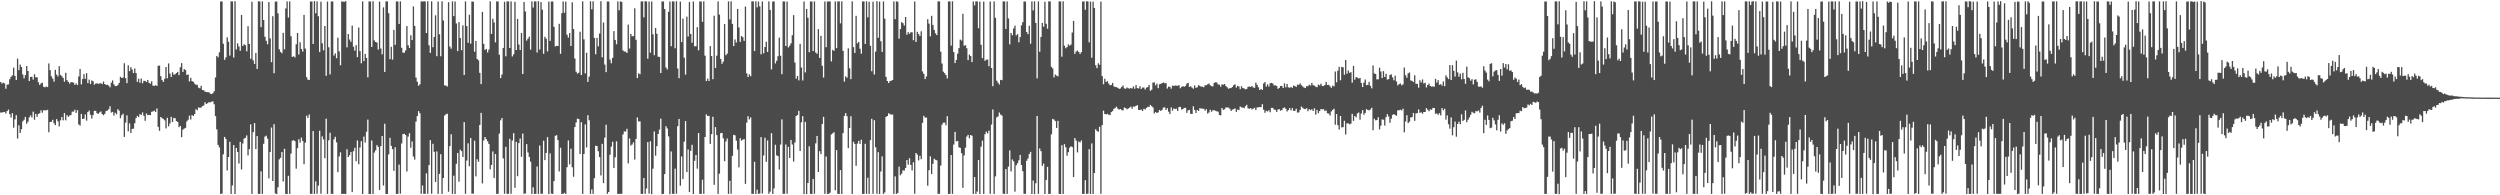 <?xml version="1.0" encoding="UTF-8"?>
<svg xmlns="http://www.w3.org/2000/svg" width="1920" height="150">
  <path d="M0 62.953h1v23.473H0zM1 64.147h1v22.274H1zM2 63.480h1v22.632H2zM3 64.044h1v21.886H3zM4 68.147h1v18.971H4zM5 65.005h1v20.292H5zM6 64.823h1v19.357H6zM7 60.802h1v26.829H7zM8 58.959h1v31.293H8zM9 57.913h1v29.000H9zM10 51.900h1v46.131H10zM11 58.244h1v33.440H11zM12 61.422h1v27.034H12zM13 45.004h1v61.388H13zM14 53.838h1v42.407H14zM15 49.634h1v52.452H15zM16 51.503h1v47.736H16zM17 57.228h1v36.011H17zM18 60.226h1v31.742H18zM19 57.722h1v32.060H19zM20 50.673h1v44.309H20zM21 54.511h1v38.968H21zM22 62.229h1v27.926H22zM23 59.087h1v29.524H23zM24 58.996h1v31.210H24zM25 61.147h1v24.608H25zM26 57.011h1v34.942H26zM27 59.334h1v28.187H27zM28 59.345h1v30.397H28zM29 63.173h1v24.322H29zM30 65.249h1v21.733H30zM31 64.065h1v20.667H31zM32 63.470h1v23.049H32zM33 66.630h1v18.072H33zM34 67.065h1v17.701H34zM35 66.409h1v18.336H35zM36 66.853h1v17.476H36zM37 48.756h1v52.823H37zM38 53.861h1v39.826H38zM39 58.567h1v34.952H39zM40 60.375h1v31.621H40zM41 62.729h1v31.958H41zM42 53.593h1v42.529H42zM43 57.277h1v34.238H43zM44 58.745h1v34.454H44zM45 50.797h1v46.236H45zM46 57.520h1v34.878H46zM47 58.541h1v31.384H47zM48 59.829h1v32.592H48zM49 62.711h1v24.108H49zM50 55.922h1v36.496H50zM51 61.604h1v26.815H51zM52 62.873h1v26.774H52zM53 64.248h1v24.512H53zM54 63.033h1v25.197H54zM55 63.187h1v22.515H55zM56 63.448h1v22.302H56zM57 65.232h1v19.063H57zM58 64.086h1v22.610H58zM59 65.323h1v19.254H59zM60 58.737h1v36.868H60zM61 52.929h1v43.504H61zM62 64.836h1v22.668H62zM63 60.741h1v30.664H63zM64 56.936h1v34.183H64zM65 60.548h1v27.380H65zM66 56.164h1v36.435H66zM67 63.856h1v22.200H67zM68 61.139h1v23.782H68zM69 64.444h1v23.695H69zM70 61.806h1v29.208H70zM71 62.423h1v25.926H71zM72 65.017h1v20.094H72zM73 64.139h1v21.003H73zM74 64.006h1v22.947H74zM75 64.345h1v23.091H75zM76 64.094h1v22.253H76zM77 63.885h1v21.708H77zM78 64.596h1v22.992H78zM79 62.617h1v25.901H79zM80 64.503h1v22.908H80zM81 65.225h1v20.055H81zM82 65.081h1v19.834H82zM83 65.753h1v18.167H83zM84 67.065h1v14.572H84zM85 63.501h1v22.915H85zM86 61.724h1v24.179H86zM87 64.764h1v24.040H87zM88 66.105h1v20.478H88zM89 66.089h1v21.677H89zM90 65.396h1v18.471H90zM91 63.738h1v21.280H91zM92 58.969h1v31.835H92zM93 59.894h1v28.637H93zM94 59.536h1v27.793H94zM95 48.601h1v56.526H95zM96 59.993h1v34.185H96zM97 63.855h1v24.709H97zM98 50.143h1v50.735H98zM99 54.620h1v40.168H99zM100 51.605h1v50.536H100zM101 53.417h1v45.597H101zM102 56.102h1v42.657H102zM103 52.599h1v42.086H103zM104 56.133h1v34.580H104zM105 62.877h1v26.089H105zM106 60.481h1v29.483H106zM107 63.556h1v24.077H107zM108 60.320h1v27.960H108zM109 63.940h1v22.394H109zM110 62.045h1v26.894H110zM111 62.134h1v30.620H111zM112 62.962h1v24.170H112zM113 61.407h1v27.054H113zM114 63.659h1v24.553H114zM115 64.236h1v24.175H115zM116 62.357h1v23.497H116zM117 65.793h1v19.765H117zM118 65.935h1v18.986H118zM119 65.408h1v20.657H119zM120 66.005h1v17.301H120zM121 50.542h1v46.903H121zM122 50.305h1v50.128H122zM123 58.543h1v31.319H123zM124 61.540h1v29.165H124zM125 62.925h1v28.504H125zM126 60.532h1v31.908H126zM127 51.455h1v47.153H127zM128 60.122h1v30.334H128zM129 48.693h1v48.373H129zM130 56.449h1v38.411H130zM131 59.135h1v30.550H131zM132 55.506h1v38.182H132zM133 57.315h1v33.272H133zM134 57.089h1v33.738H134zM135 56.086h1v36.916H135zM136 55.195h1v38.490H136zM137 57.707h1v39.968H137zM138 51.642h1v45.082H138zM139 48.499h1v56.883H139zM140 55.222h1v44.382H140zM141 53.027h1v45.742H141zM142 53.804h1v44.413H142zM143 57.474h1v35.788H143zM144 57.244h1v34.772H144zM145 62.520h1v26.309H145zM146 59.740h1v32.071H146zM147 62.321h1v26.036H147zM148 62.823h1v26.334H148zM149 64.195h1v23.429H149zM150 65.135h1v18.747H150zM151 65.120h1v19.584H151zM152 67.254h1v15.248H152zM153 67.804h1v14.975H153zM154 65.879h1v16.697H154zM155 69.133h1v12.354H155zM156 69.344h1v11.666H156zM157 70.392h1v8.129H157zM158 70.688h1v9.238H158zM159 70.804h1v8.438H159zM160 70.832h1v7.602H160zM161 71.951h1v6.704H161zM162 72.235h1v5.838H162zM163 71.601h1v6.223H163zM164 70.065h1v9.988H164zM165 59.484h1v29.694H165zM166 42.970h1v56.396H166zM167 44.062h1v67.209H167zM168 40.176h1v73.046H168zM169 1.152h1v147.778H169zM170 1.087h1v147.598H170zM171 33.605h1v84.928H171zM172 45.980h1v59.207H172zM173 44.104h1v62.612H173zM174 28.607h1v102.319H174zM175 32.083h1v88.478H175zM176 42.705h1v66.184H176zM177 1.048h1v147.868H177zM178 1.113h1v141.330H178zM179 44.161h1v67.246H179zM180 0.945h1v148.057H180zM181 37.982h1v75.640H181zM182 33.350h1v83.384H182zM183 35.690h1v89.897H183zM184 39.004h1v69.960H184zM185 11.487h1v118.681H185zM186 35.268h1v74.911H186zM187 33.950h1v72.472H187zM188 34.736h1v71.087H188zM189 39.411h1v64.554H189zM190 20.121h1v99.265H190zM191 33.724h1v80.796H191zM192 45.107h1v50.357H192zM193 1.340h1v147.533H193zM194 46.336h1v55.130H194zM195 49.079h1v45.460H195zM196 40.689h1v73.856H196zM197 52.948h1v51.535H197zM198 0.979h1v147.970H198zM199 1.116h1v147.796H199zM200 20.819h1v110.744H200zM201 1.032h1v147.904H201zM202 15.345h1v95.101H202zM203 28.194h1v76.702H203zM204 31.335h1v72.854H204zM205 34.007h1v72.484H205zM206 1.575h1v135.412H206zM207 29.525h1v87.285H207zM208 47.786h1v50.153H208zM209 12.463h1v126.546H209zM210 56.218h1v39.171H210zM211 1.304h1v147.291H211zM212 1.107h1v147.911H212zM213 10.305h1v133.552H213zM214 37.824h1v84.541H214zM215 39.810h1v81.359H215zM216 40.908h1v75.831H216zM217 25.201h1v114.232H217zM218 37.887h1v76.414H218zM219 6.511h1v142.409H219zM220 1.091h1v147.981H220zM221 13.449h1v121.560H221zM222 1.099h1v147.785H222zM223 27.870h1v90.078H223zM224 43.716h1v64.361H224zM225 43.197h1v64.445H225zM226 44.137h1v64.230H226zM227 34.014h1v95.504H227zM228 25.271h1v88.526H228zM229 41.807h1v65.140H229zM230 32.454h1v77.074H230zM231 37.579h1v68.116H231zM232 39.655h1v68.561H232zM233 11.404h1v114.691H233zM234 37.325h1v72.267H234zM235 59.314h1v29.506H235zM236 61.166h1v29.390H236zM237 61.391h1v26.508H237zM238 1.126h1v147.756H238zM239 1.196h1v147.629H239zM240 33.761h1v66.896H240zM241 0.868h1v148.096H241zM242 10.166h1v129.149H242zM243 1.096h1v147.727H243zM244 12.493h1v130.030H244zM245 39.988h1v60.434H245zM246 1.256h1v147.541H246zM247 33.214h1v71.538H247zM248 38.660h1v68.427H248zM249 19.992h1v101.488H249zM250 58.233h1v32.927H250zM251 1.152h1v147.792H251zM252 36.304h1v71.437H252zM253 57.134h1v44.815H253zM254 1.164h1v147.655H254zM255 1.093h1v147.837H255zM256 42.706h1v64.312H256zM257 40.999h1v64.082H257zM258 44.699h1v64.679H258zM259 28.953h1v103.277H259zM260 39.453h1v80.726H260zM261 50.124h1v66.855H261zM262 1.092h1v147.842H262zM263 1.299h1v147.581H263zM264 1.382h1v147.433H264zM265 0.880h1v148.173H265zM266 36.366h1v78.251H266zM267 26.136h1v94.453H267zM268 30.348h1v88.825H268zM269 32.058h1v84.624H269zM270 19.588h1v127.973H270zM271 35.840h1v80.319H271zM272 38.893h1v74.595H272zM273 34.666h1v89.128H273zM274 43.857h1v64.042H274zM275 21.147h1v104.972H275zM276 39.246h1v74.071H276zM277 48.611h1v59.853H277zM278 1.085h1v147.954H278zM279 46.933h1v57.969H279zM280 41.441h1v68.044H280zM281 44.511h1v56.643H281zM282 59.404h1v32.447H282zM283 1.085h1v147.976H283zM284 1.156h1v147.762H284zM285 36.060h1v71.807H285zM286 0.997h1v147.992H286zM287 31.045h1v86.107H287zM288 32.260h1v83.220H288zM289 32.654h1v78.778H289zM290 38.034h1v74.795H290zM291 1.184h1v144.668H291zM292 37.275h1v74.938H292zM293 41.702h1v62.777H293zM294 5.702h1v136.813H294zM295 55.259h1v39.785H295zM296 1.092h1v147.880H296zM297 1.019h1v147.910H297zM298 10.153h1v108.414H298zM299 45.455h1v60.379H299zM300 35.947h1v76.068H300zM301 45.750h1v68.826H301zM302 22.927h1v108.307H302zM303 34.480h1v78.629H303zM304 1.007h1v147.909H304zM305 1.125h1v147.746H305zM306 18.400h1v108.005H306zM307 1.093h1v147.651H307zM308 36.711h1v73.483H308zM309 40.423h1v62.546H309zM310 40.499h1v62.265H310zM311 38.774h1v64.895H311zM312 20.022h1v111.647H312zM313 34.755h1v70.167H313zM314 36.821h1v65.529H314zM315 27.073h1v86.388H315zM316 30.753h1v77.853H316zM317 4.911h1v115.307H317zM318 19.854h1v102.740H318zM319 59.617h1v33.754H319zM320 62.751h1v26.412H320zM321 65.850h1v19.493H321zM322 64.703h1v22.294H322zM323 1.091h1v147.760H323zM324 1.177h1v141.271H324zM325 1.087h1v147.777H325zM326 1.035h1v147.874H326zM327 25.364h1v107.773H327zM328 0.964h1v147.839H328zM329 34.774h1v92.022H329zM330 40.577h1v67.036H330zM331 1.023h1v147.760H331zM332 36.233h1v74.192H332zM333 28.438h1v88.142H333zM334 11.758h1v127.972H334zM335 43.186h1v73.064H335zM336 1.175h1v147.709H336zM337 26.364h1v107.158H337zM338 43.217h1v75.232H338zM339 1.028h1v147.839H339zM340 15.736h1v120.946H340zM341 65.608h1v23.135H341zM342 65.667h1v22.163H342zM343 66.462h1v20.838H343zM344 1.687h1v145.561H344zM345 35.734h1v76.483H345zM346 37.365h1v65.742H346zM347 1.084h1v147.817H347zM348 12.367h1v122.556H348zM349 1.121h1v147.916H349zM350 17.998h1v107.788H350zM351 39.262h1v78.209H351zM352 17.018h1v122.491H352zM353 29.199h1v85.727H353zM354 38.545h1v77.526H354zM355 19.447h1v101.127H355zM356 57.587h1v36.192H356zM357 1.052h1v147.851H357zM358 20.031h1v103.327H358zM359 32.885h1v77.177H359zM360 11.325h1v116.373H360zM361 33.549h1v72.503H361zM362 1.149h1v147.626H362zM363 1.325h1v147.363H363zM364 39.662h1v68.409H364zM365 31.453h1v104.012H365zM366 45.293h1v77.020H366zM367 46.342h1v77.929H367zM368 55.977h1v40.016H368zM369 64.628h1v22.041H369zM370 9.095h1v131.813H370zM371 33.635h1v74.244H371zM372 38.280h1v66.919H372zM373 37.564h1v69.336H373zM374 40.284h1v68.214H374zM375 38.115h1v72.429H375zM376 1.033h1v129.078H376zM377 26.077h1v100.612H377zM378 14.382h1v101.920H378zM379 17.259h1v119.468H379zM380 32.526h1v85.799H380zM381 1.062h1v147.841H381zM382 1.109h1v147.776H382zM383 42.011h1v60.603H383zM384 59.938h1v32.469H384zM385 57.237h1v33.388H385zM386 36.809h1v84.849H386zM387 1.355h1v147.415H387zM388 43.250h1v69.532H388zM389 1.015h1v147.890H389zM390 1.111h1v147.751H390zM391 36.796h1v69.796H391zM392 1.099h1v147.728H392zM393 43.387h1v64.532H393zM394 41.709h1v60.594H394zM395 1.339h1v142.871H395zM396 38.422h1v70.527H396zM397 14.523h1v120.800H397zM398 34.185h1v75.766H398zM399 38.386h1v67.999H399zM400 25.307h1v95.128H400zM401 56.852h1v45.716H401zM402 1.535h1v147.264H402zM403 8.845h1v139.761H403zM404 31.163h1v79.545H404zM405 29.701h1v87.416H405zM406 28.165h1v92.294H406zM407 38.164h1v86.015H407zM408 1.055h1v147.886H408zM409 5.790h1v138.104H409zM410 1.055h1v147.867H410zM411 1.086h1v147.783H411zM412 40.357h1v87.549H412zM413 0.917h1v148.008H413zM414 38.059h1v73.734H414zM415 1.611h1v147.163H415zM416 7.411h1v141.383H416zM417 41.319h1v66.699H417zM418 28.284h1v94.691H418zM419 29.761h1v87.691H419zM420 39.485h1v65.847H420zM421 1.216h1v147.811H421zM422 31.363h1v86.448H422zM423 1.185h1v147.483H423zM424 1.110h1v147.812H424zM425 20.640h1v118.411H425zM426 35.682h1v68.603H426zM427 35.154h1v68.681H427zM428 35.316h1v72.296H428zM429 18.289h1v113.374H429zM430 41.295h1v72.183H430zM431 10.119h1v138.752H431zM432 1.127h1v147.751H432zM433 9.841h1v138.229H433zM434 1.210h1v147.747H434zM435 26.668h1v101.744H435zM436 28.854h1v79.048H436zM437 25.401h1v100.814H437zM438 35.335h1v78.878H438zM439 1.747h1v126.778H439zM440 22.293h1v113.428H440zM441 44.937h1v52.574H441zM442 55.074h1v38.977H442zM443 56.509h1v34.652H443zM444 55.859h1v35.608H444zM445 24.352h1v93.990H445zM446 57.617h1v36.225H446zM447 1.016h1v147.947H447zM448 30.222h1v88.027H448zM449 56.295h1v39.224H449zM450 40.538h1v72.713H450zM451 62.884h1v25.576H451zM452 58.856h1v33.501H452zM453 0.986h1v147.926H453zM454 7.151h1v138.365H454zM455 0.982h1v147.893H455zM456 29.142h1v107.735H456zM457 41.672h1v70.241H457zM458 29.087h1v83.022H458zM459 35.575h1v80.600H459zM460 25.746h1v94.893H460zM461 0.924h1v133.829H461zM462 43.983h1v66.528H462zM463 17.289h1v123.381H463zM464 49.583h1v56.143H464zM465 55.377h1v40.432H465zM466 1.103h1v147.731H466zM467 1.168h1v146.280H467zM468 45.772h1v73.089H468zM469 48.581h1v64.003H469zM470 44.464h1v64.407H470zM471 23.922h1v105.128H471zM472 30.655h1v90.142H472zM473 34.005h1v74.522H473zM474 1.055h1v147.947H474zM475 7.865h1v141.035H475zM476 1.073h1v147.757H476zM477 1.424h1v147.417H477zM478 38.722h1v64.535H478zM479 39.561h1v61.315H479zM480 39.641h1v61.425H480zM481 40.660h1v58.279H481zM482 18.886h1v106.611H482zM483 37.249h1v69.072H483zM484 26.046h1v85.728H484zM485 27.869h1v83.068H485zM486 27.739h1v81.634H486zM487 6.394h1v116.107H487zM488 30.556h1v76.126H488zM489 59.945h1v30.281H489zM490 56.315h1v37.008H490zM491 57.037h1v36.138H491zM492 1.082h1v147.820H492zM493 1.075h1v147.859H493zM494 13.340h1v123.292H494zM495 0.900h1v147.997H495zM496 1.110h1v143.697H496zM497 45.108h1v64.061H497zM498 1.196h1v147.560H498zM499 40.508h1v67.963H499zM500 1.148h1v147.951H500zM501 26.374h1v103.172H501zM502 42.414h1v58.563H502zM503 21.488h1v98.063H503zM504 25.983h1v86.304H504zM505 43.569h1v59.293H505zM506 43.742h1v55.788H506zM507 56.120h1v35.016H507zM508 1.101h1v147.999H508zM509 1.119h1v147.765H509zM510 6.892h1v126.867H510zM511 51.842h1v45.065H511zM512 53.347h1v45.303H512zM513 9.048h1v95.681H513zM514 1.103h1v148.064H514zM515 35.492h1v80.818H515zM516 1.073h1v147.775H516zM517 1.129h1v147.827H517zM518 37.048h1v92.507H518zM519 0.924h1v147.887H519zM520 52.609h1v44.294H520zM521 60.040h1v31.300H521zM522 1.230h1v141.427H522zM523 32.340h1v87.828H523zM524 14.280h1v123.265H524zM525 44.298h1v64.508H525zM526 57.295h1v35.675H526zM527 12.810h1v119.373H527zM528 28.051h1v86.756H528zM529 1.507h1v146.020H529zM530 26.080h1v89.785H530zM531 32.840h1v78.359H531zM532 1.127h1v147.922H532zM533 35.596h1v87.881H533zM534 35.466h1v83.589H534zM535 20.890h1v108.632H535zM536 38.613h1v63.537H536zM537 1.111h1v147.783H537zM538 1.125h1v147.741H538zM539 16.732h1v121.328H539zM540 1.048h1v147.819H540zM541 42.770h1v62.442H541zM542 62.265h1v25.601H542zM543 60.377h1v28.739H543zM544 62.201h1v26.785H544zM545 35.386h1v75.170H545zM546 43.081h1v59.930H546zM547 60.818h1v28.860H547zM548 12.066h1v129.872H548zM549 52.194h1v45.442H549zM550 42.750h1v61.016H550zM551 1.056h1v147.831H551zM552 11.191h1v122.170H552zM553 45.281h1v56.995H553zM554 48.975h1v53.099H554zM555 47.317h1v58.906H555zM556 18.467h1v105.346H556zM557 42.395h1v66.262H557zM558 41.186h1v65.206H558zM559 1.074h1v147.867H559zM560 14.907h1v123.937H560zM561 0.999h1v147.765H561zM562 18.320h1v101.388H562zM563 35.402h1v68.178H563zM564 30.303h1v73.637H564zM565 32.612h1v75.441H565zM566 6.855h1v108.040H566zM567 21.069h1v107.474H567zM568 32.170h1v73.958H568zM569 27.717h1v80.313H569zM570 28.591h1v78.661H570zM571 31.371h1v75.368H571zM572 5.029h1v136.193H572zM573 56.339h1v37.831H573zM574 59.145h1v30.072H574zM575 57.105h1v34.606H575zM576 58.498h1v31.670H576zM577 1.036h1v147.838H577zM578 1.055h1v147.832H578zM579 39.204h1v85.060H579zM580 1.035h1v147.909H580zM581 5.670h1v139.991H581zM582 1.235h1v147.674H582zM583 4.848h1v143.800H583zM584 41.720h1v63.607H584zM585 1.119h1v147.513H585zM586 40.932h1v78.484H586zM587 36.115h1v69.640H587zM588 32.047h1v92.213H588zM589 39.897h1v67.944H589zM590 1.037h1v147.778H590zM591 7.633h1v139.563H591zM592 53.289h1v49.033H592zM593 1.104h1v147.812H593zM594 1.107h1v143.575H594zM595 48.689h1v62.482H595zM596 46.697h1v72.640H596zM597 43.146h1v76.724H597zM598 28.856h1v101.347H598zM599 42.792h1v68.244H599zM600 56.972h1v34.720H600zM601 1.050h1v147.842H601zM602 1.100h1v147.737H602zM603 35.311h1v75.661H603zM604 1.204h1v147.575H604zM605 36.433h1v76.337H605zM606 35.095h1v86.240H606zM607 33.292h1v74.181H607zM608 27.024h1v83.919H608zM609 11.626h1v112.474H609zM610 48.046h1v61.377H610zM611 60.346h1v28.734H611zM612 58.368h1v30.008H612zM613 61.746h1v23.406H613zM614 33.713h1v82.268H614zM615 51.853h1v42.114H615zM616 61.806h1v27.410H616zM617 1.184h1v147.862H617zM618 55.586h1v37.984H618zM619 6.859h1v142.197H619zM620 13.617h1v126.993H620zM621 40.080h1v72.260H621zM622 1.113h1v147.789H622zM623 1.103h1v147.930H623zM624 39.209h1v98.202H624zM625 1.085h1v147.751H625zM626 40.292h1v69.817H626zM627 41.298h1v63.107H627zM628 22.330h1v109.755H628zM629 44.458h1v71.678H629zM630 27.491h1v90.894H630zM631 50.472h1v44.800H631zM632 59.523h1v30.218H632zM633 1.121h1v147.754H633zM634 36.245h1v83.989H634zM635 1.158h1v147.718H635zM636 1.116h1v147.783H636zM637 1.090h1v146.915H637zM638 47.170h1v56.075H638zM639 38.230h1v64.206H639zM640 39.085h1v62.456H640zM641 1.083h1v145.032H641zM642 36.958h1v78.355H642zM643 1.075h1v147.824H643zM644 1.065h1v147.883H644zM645 17.926h1v112.741H645zM646 1.005h1v147.979H646zM647 39.043h1v63.183H647zM648 62.669h1v26.298H648zM649 58.618h1v28.290H649zM650 59.688h1v29.536H650zM651 37.126h1v76.642H651zM652 52.439h1v45.875H652zM653 60.749h1v28.537H653zM654 1.043h1v147.903H654zM655 36.222h1v72.612H655zM656 40.676h1v69.847H656zM657 12.110h1v115.211H657zM658 33.295h1v76.976H658zM659 32.211h1v76.000H659zM660 37.353h1v73.195H660zM661 41.223h1v66.092H661zM662 1.140h1v147.801H662zM663 1.096h1v147.792H663zM664 33.800h1v76.654H664zM665 0.978h1v147.926H665zM666 13.336h1v123.161H666zM667 1.383h1v147.555H667zM668 35.184h1v72.442H668zM669 54.752h1v36.502H669zM670 1.340h1v147.507H670zM671 57.258h1v35.031H671zM672 39.637h1v73.443H672zM673 0.897h1v147.953H673zM674 29.026h1v87.873H674zM675 1.211h1v147.789H675zM676 31.685h1v100.046H676zM677 39.813h1v80.271H677zM678 1.059h1v147.864H678zM679 14.281h1v133.488H679zM680 59.013h1v30.724H680zM681 62.230h1v26.858H681zM682 63.755h1v23.213H682zM683 62.272h1v25.424H683zM684 62.009h1v26.028H684zM685 61.389h1v26.580H685zM686 1.076h1v147.863H686zM687 14.706h1v120.750H687zM688 1.035h1v147.882H688zM689 1.325h1v146.797H689zM690 29.700h1v98.275H690zM691 22.310h1v112.317H691zM692 16.994h1v116.382H692zM693 17.809h1v113.029H693zM694 19.632h1v111.374H694zM695 13.045h1v115.926H695zM696 26.682h1v96.260H696zM697 24.679h1v101.766H697zM698 26.015h1v95.525H698zM699 24.798h1v101.874H699zM700 24.813h1v106.120H700zM701 30.895h1v93.741H701zM702 1.193h1v147.620H702zM703 32.190h1v85.292H703zM704 24.447h1v94.312H704zM705 26.184h1v96.984H705zM706 27.692h1v91.976H706zM707 24.028h1v98.229H707zM708 54.816h1v39.538H708zM709 56.718h1v32.225H709zM710 60.717h1v29.663H710zM711 58.720h1v31.520H711zM712 14.723h1v127.945H712zM713 18.138h1v112.562H713zM714 27.887h1v92.169H714zM715 12.117h1v121.560H715zM716 19.165h1v106.610H716zM717 22.990h1v98.923H717zM718 25.584h1v97.147H718zM719 26.945h1v96.207H719zM720 1.073h1v147.830H720zM721 1.080h1v147.772H721zM722 39.680h1v87.459H722zM723 48.808h1v46.921H723zM724 55.029h1v39.161H724zM725 56.174h1v37.976H725zM726 57.590h1v38.594H726zM727 60.215h1v29.022H727zM728 1.070h1v147.868H728zM729 1.089h1v147.804H729zM730 35.001h1v84.112H730zM731 0.965h1v147.921H731zM732 39.963h1v71.070H732zM733 48.415h1v52.883H733zM734 45.993h1v62.625H734zM735 41.142h1v67.097H735zM736 36.949h1v76.188H736zM737 30.419h1v83.160H737zM738 31.116h1v86.541H738zM739 10.576h1v133.637H739zM740 35.087h1v84.249H740zM741 34.709h1v78.687H741zM742 37.049h1v67.799H742zM743 46.195h1v57.390H743zM744 41.871h1v64.326H744zM745 42.998h1v60.659H745zM746 47.660h1v56.592H746zM747 1.078h1v147.877H747zM748 4.137h1v131.834H748zM749 1.098h1v147.820H749zM750 1.056h1v146.017H750zM751 21.701h1v101.246H751zM752 1.260h1v147.748H752zM753 34.399h1v78.291H753zM754 44.653h1v63.359H754zM755 1.231h1v147.719H755zM756 46.717h1v56.372H756zM757 45.789h1v55.307H757zM758 45.730h1v56.692H758zM759 50.878h1v49.479H759zM760 1.199h1v147.654H760zM761 52.199h1v43.433H761zM762 66.187h1v17.888H762zM763 1.068h1v147.861H763zM764 13.648h1v121.802H764zM765 61.890h1v28.256H765zM766 63.475h1v25.982H766zM767 64.854h1v21.562H767zM768 61.332h1v26.604H768zM769 61.607h1v27.197H769zM770 1.093h1v147.704H770zM771 1.056h1v147.884H771zM772 22.253h1v107.596H772zM773 1.138h1v147.785H773zM774 14.187h1v113.774H774zM775 34.032h1v81.459H775zM776 25.284h1v106.417H776zM777 27.094h1v95.380H777zM778 21.843h1v102.090H778zM779 19.680h1v127.528H779zM780 27.145h1v99.733H780zM781 26.222h1v99.077H781zM782 32.484h1v90.589H782zM783 28.443h1v90.548H783zM784 19.523h1v107.185H784zM785 17.054h1v114.420H785zM786 1.135h1v147.724H786zM787 1.179h1v147.687H787zM788 24.636h1v98.884H788zM789 26.287h1v95.444H789zM790 19.759h1v98.539H790zM791 33.594h1v83.053H791zM792 1.075h1v147.894H792zM793 7.977h1v130.699H793zM794 1.030h1v148.018H794zM795 17.680h1v123.046H795zM796 60.219h1v28.843H796zM797 1.077h1v147.822H797zM798 39.731h1v74.221H798zM799 28.387h1v87.724H799zM800 17.569h1v109.809H800zM801 20.493h1v105.173H801zM802 1.313h1v147.661H802zM803 18.287h1v119.895H803zM804 22.067h1v106.079H804zM805 1.062h1v147.863H805zM806 1.071h1v147.870H806zM807 51.282h1v51.909H807zM808 52.577h1v38.774H808zM809 59.451h1v32.378H809zM810 57.236h1v35.807H810zM811 58.064h1v40.172H811zM812 58.602h1v34.204H812zM813 1.070h1v147.872H813zM814 1.082h1v147.856H814zM815 43.505h1v68.003H815zM816 0.954h1v148.016H816zM817 35.112h1v75.585H817zM818 37.085h1v76.002H818zM819 36.163h1v83.419H819zM820 34.075h1v82.829H820zM821 35.066h1v78.372H821zM822 34.237h1v78.117H822zM823 24.997h1v87.975H823zM824 16.031h1v119.941H824zM825 41.296h1v64.730H825zM826 39.531h1v68.466H826zM827 38.795h1v78.264H827zM828 39.941h1v68.777H828zM829 41.424h1v68.009H829zM830 40.090h1v67.792H830zM831 1.101h1v147.822H831zM832 1.071h1v147.840H832zM833 7.535h1v130.838H833zM834 0.997h1v147.935H834zM835 1.083h1v147.599H835zM836 32.513h1v82.045H836zM837 1.202h1v147.773H837zM838 44.359h1v65.775H838zM839 1.289h1v147.666H839zM840 6.125h1v126.739H840zM841 50.142h1v49.152H841zM842 52.310h1v48.234H842zM843 48.609h1v52.629H843zM844 49.755h1v47.641H844zM845 1.219h1v147.620H845zM846 58.477h1v37.631H846zM847 64.726h1v20.281H847zM848 60.475h1v27.002H848zM849 62.915h1v24.975H849zM850 62.286h1v25.116H850zM851 64.226h1v23.897H851zM852 65.491h1v22.867H852zM853 65.236h1v20.886H853zM854 63.655h1v21.681H854zM855 66.285h1v17.342H855zM856 66.861h1v15.996H856zM857 66.895h1v15.015H857zM858 67.461h1v16.068H858zM859 68.273h1v15.881H859zM860 67.945h1v15.777H860zM861 66.709h1v17.852H861zM862 65.665h1v19.112H862zM863 67.829h1v14.753H863zM864 68.175h1v14.844H864zM865 67.175h1v16.777H865zM866 67.760h1v15.576H866zM867 68.078h1v14.628H867zM868 67.518h1v14.399H868zM869 67.999h1v15.519H869zM870 66.410h1v15.396H870zM871 68.155h1v13.774H871zM872 65.289h1v16.017H872zM873 67.695h1v13.047H873zM874 67.958h1v16.460H874zM875 66.197h1v18.335H875zM876 68.304h1v15.799H876zM877 67.235h1v18.026H877zM878 67.239h1v16.298H878zM879 68.772h1v15.352H879zM880 67.304h1v15.594H880zM881 66.876h1v15.129H881zM882 65.242h1v16.873H882zM883 69.694h1v10.920H883zM884 68.950h1v12.635H884zM885 63.370h1v19.145H885zM886 63.307h1v23.821H886zM887 65.516h1v20.487H887zM888 64.189h1v22.650H888zM889 67.686h1v18.531H889zM890 64.728h1v19.692H890zM891 64.426h1v20.812H891zM892 63.861h1v20.506H892zM893 63.335h1v19.273H893zM894 63.972h1v18.497H894zM895 63.837h1v20.583H895zM896 67.976h1v15.115H896zM897 66.568h1v19.205H897zM898 66.685h1v20.854H898zM899 68.090h1v14.399H899zM900 65.681h1v19.290H900zM901 66.090h1v17.228H901zM902 65.624h1v18.157H902zM903 65.773h1v17.692H903zM904 65.887h1v19.348H904zM905 65.387h1v16.775H905zM906 67.766h1v14.327H906zM907 66.729h1v17.334H907zM908 66.149h1v17.634H908zM909 66.670h1v16.159H909zM910 65.927h1v16.907H910zM911 64.134h1v22.525H911zM912 63.620h1v21.151H912zM913 66.721h1v17.722H913zM914 66.302h1v21.113H914zM915 67.339h1v20.207H915zM916 68.153h1v13.475H916zM917 65.576h1v18.792H917zM918 67.472h1v19.286H918zM919 67.027h1v17.439H919zM920 65.454h1v19.790H920zM921 65.935h1v17.177H921zM922 66.549h1v16.798H922zM923 66.500h1v16.983H923zM924 66.996h1v16.502H924zM925 65.464h1v19.546H925zM926 65.427h1v18.491H926zM927 64.771h1v22.440H927zM928 64.109h1v22.264H928zM929 65.506h1v18.790H929zM930 66.182h1v19.648H930zM931 66.338h1v18.350H931zM932 63.715h1v20.901H932zM933 63.189h1v21.910H933zM934 63.340h1v22.115H934zM935 64.838h1v20.922H935zM936 64.977h1v23.297H936zM937 66.601h1v22.017H937zM938 64.769h1v18.153H938zM939 65.091h1v19.269H939zM940 64.515h1v19.416H940zM941 66.095h1v16.425H941zM942 67.043h1v15.499H942zM943 68.158h1v14.504H943zM944 67.691h1v15.807H944zM945 67.643h1v17.564H945zM946 66.828h1v17.321H946zM947 65.392h1v18.398H947zM948 64.754h1v18.497H948zM949 67.295h1v18.605H949zM950 66.003h1v18.158H950zM951 66.401h1v18.161H951zM952 68.496h1v13.318H952zM953 66.204h1v16.243H953zM954 67.607h1v15.105H954zM955 67.949h1v15.161H955zM956 68.619h1v13.003H956zM957 68.291h1v12.209H957zM958 66.700h1v16.470H958zM959 66.435h1v17.108H959zM960 66.746h1v16.290H960zM961 65.994h1v18.030H961zM962 67.207h1v16.212H962zM963 67.455h1v15.361H963zM964 63.430h1v21.108H964zM965 65.163h1v17.434H965zM966 67.006h1v15.334H966zM967 69.112h1v13.152H967zM968 68.295h1v13.967H968zM969 69.048h1v10.997H969zM970 64.114h1v20.162H970zM971 63.042h1v23.572H971zM972 66.504h1v18.523H972zM973 64.756h1v20.878H973zM974 66.454h1v18.228H974zM975 63.963h1v22.259H975zM976 63.640h1v19.212H976zM977 64.083h1v18.820H977zM978 65.611h1v18.479H978zM979 65.544h1v18.851H979zM980 66.020h1v19.958H980zM981 68.193h1v15.924H981zM982 67.503h1v16.357H982zM983 65.999h1v19.056H983zM984 66.035h1v18.500H984zM985 67.603h1v15.402H985zM986 64.046h1v18.506H986zM987 67.020h1v16.559H987zM988 64.443h1v21.157H988zM989 67.078h1v17.461H989zM990 67.442h1v15.555H990zM991 66.789h1v17.984H991zM992 67.480h1v15.519H992zM993 65.686h1v19.394H993zM994 66.107h1v19.032H994zM995 66.757h1v16.762H995zM996 64.990h1v21.467H996zM997 65.160h1v21.150H997zM998 64.014h1v20.395H998zM999 65.445h1v16.370H999zM1000 66.424h1v16.384H1000zM1001 67.233h1v16.431H1001zM1002 67.652h1v16.171H1002zM1003 66.138h1v16.951H1003zM1004 66.263h1v19.133H1004zM1005 65.024h1v18.777H1005zM1006 65.688h1v18.909H1006zM1007 63.744h1v20.186H1007zM1008 65.432h1v19.804H1008zM1009 65.772h1v17.357H1009zM1010 66.580h1v21.493H1010zM1011 67.016h1v17.341H1011zM1012 64.919h1v22.036H1012zM1013 65.579h1v19.731H1013zM1014 64.256h1v19.523H1014zM1015 65.961h1v18.107H1015zM1016 66.159h1v17.678H1016zM1017 65.215h1v20.026H1017zM1018 62.938h1v21.914H1018zM1019 65.281h1v21.703H1019zM1020 65.134h1v22.115H1020zM1021 66.280h1v22.434H1021zM1022 67.445h1v18.142H1022zM1023 65.787h1v18.647H1023zM1024 66.370h1v17.161H1024zM1025 54.926h1v40.836H1025zM1026 63.199h1v24.382H1026zM1027 54.265h1v41.878H1027zM1028 51.337h1v48.120H1028zM1029 61.645h1v27.432H1029zM1030 51.393h1v46.466H1030zM1031 51.716h1v45.940H1031zM1032 57.409h1v35.372H1032zM1033 46.039h1v57.268H1033zM1034 56.586h1v38.199H1034zM1035 54.097h1v40.605H1035zM1036 55.936h1v39.564H1036zM1037 55.460h1v39.464H1037zM1038 63.414h1v24.052H1038zM1039 50.645h1v42.196H1039zM1040 61.191h1v27.914H1040zM1041 59.190h1v30.926H1041zM1042 59.598h1v27.546H1042zM1043 60.343h1v26.050H1043zM1044 59.851h1v32.048H1044zM1045 63.767h1v23.407H1045zM1046 66.818h1v17.791H1046zM1047 63.446h1v24.691H1047zM1048 61.083h1v25.663H1048zM1049 65.455h1v18.359H1049zM1050 65.186h1v19.337H1050zM1051 62.815h1v21.934H1051zM1052 65.923h1v18.122H1052zM1053 67.849h1v14.936H1053zM1054 50.265h1v49.762H1054zM1055 56.425h1v34.756H1055zM1056 56.801h1v35.613H1056zM1057 60.975h1v31.215H1057zM1058 60.892h1v29.154H1058zM1059 51.980h1v47.397H1059zM1060 54.861h1v41.632H1060zM1061 59.943h1v31.758H1061zM1062 54.605h1v37.374H1062zM1063 59.145h1v37.334H1063zM1064 56.703h1v33.302H1064zM1065 61.134h1v26.509H1065zM1066 60.772h1v28.696H1066zM1067 57.610h1v36.703H1067zM1068 57.074h1v34.121H1068zM1069 59.420h1v28.862H1069zM1070 61.632h1v25.912H1070zM1071 58.091h1v30.326H1071zM1072 62.561h1v26.261H1072zM1073 65.578h1v19.157H1073zM1074 64.600h1v20.070H1074zM1075 64.082h1v20.216H1075zM1076 65.504h1v19.312H1076zM1077 64.797h1v18.732H1077zM1078 51.884h1v49.730H1078zM1079 57.735h1v35.614H1079zM1080 59.724h1v28.756H1080zM1081 56.318h1v38.218H1081zM1082 55.634h1v37.820H1082zM1083 61.807h1v28.389H1083zM1084 62.108h1v27.832H1084zM1085 63.033h1v23.769H1085zM1086 57.813h1v35.002H1086zM1087 64.358h1v22.758H1087zM1088 64.352h1v22.495H1088zM1089 67.322h1v16.740H1089zM1090 61.665h1v24.968H1090zM1091 63.322h1v22.926H1091zM1092 61.048h1v26.308H1092zM1093 64.090h1v21.903H1093zM1094 63.563h1v22.469H1094zM1095 67.104h1v15.940H1095zM1096 65.268h1v19.024H1096zM1097 64.214h1v21.234H1097zM1098 66.055h1v17.951H1098zM1099 66.510h1v17.815H1099zM1100 66.428h1v16.484H1100zM1101 66.553h1v16.392H1101zM1102 60.525h1v26.823H1102zM1103 63.445h1v23.673H1103zM1104 61.518h1v26.625H1104zM1105 65.124h1v21.816H1105zM1106 64.590h1v24.102H1106zM1107 65.740h1v17.278H1107zM1108 62.567h1v22.084H1108zM1109 66.192h1v17.298H1109zM1110 57.847h1v34.031H1110zM1111 59.445h1v29.190H1111zM1112 60.723h1v34.729H1112zM1113 49.991h1v48.817H1113zM1114 61.404h1v28.828H1114zM1115 50.011h1v53.924H1115zM1116 54.356h1v43.350H1116zM1117 58.852h1v34.531H1117zM1118 46.536h1v58.489H1118zM1119 55.539h1v39.711H1119zM1120 58.862h1v34.581H1120zM1121 56.551h1v38.816H1121zM1122 60.911h1v26.920H1122zM1123 55.896h1v37.062H1123zM1124 60.683h1v31.380H1124zM1125 64.358h1v20.485H1125zM1126 51.152h1v42.681H1126zM1127 59.403h1v32.551H1127zM1128 60.072h1v30.163H1128zM1129 61.934h1v26.212H1129zM1130 60.754h1v25.130H1130zM1131 64.817h1v21.817H1131zM1132 61.235h1v25.781H1132zM1133 60.886h1v24.476H1133zM1134 62.928h1v22.597H1134zM1135 66.517h1v18.298H1135zM1136 66.594h1v19.904H1136zM1137 66.312h1v16.591H1137zM1138 67.400h1v13.800H1138zM1139 50.885h1v51.375H1139zM1140 54.212h1v37.791H1140zM1141 55.782h1v40.107H1141zM1142 61.131h1v27.537H1142zM1143 62.477h1v29.648H1143zM1144 49.032h1v49.438H1144zM1145 48.604h1v49.417H1145zM1146 58.626h1v31.864H1146zM1147 55.036h1v37.390H1147zM1148 54.113h1v41.440H1148zM1149 53.886h1v46.215H1149zM1150 57.516h1v34.531H1150zM1151 62.087h1v26.462H1151zM1152 53.015h1v47.981H1152zM1153 58.098h1v36.679H1153zM1154 48.491h1v47.380H1154zM1155 51.847h1v42.835H1155zM1156 49.099h1v53.659H1156zM1157 53.228h1v46.944H1157zM1158 49.332h1v49.837H1158zM1159 54.333h1v44.054H1159zM1160 54.065h1v39.005H1160zM1161 55.368h1v37.363H1161zM1162 61.265h1v28.619H1162zM1163 59.542h1v31.863H1163zM1164 60.483h1v26.613H1164zM1165 62.912h1v23.900H1165zM1166 61.125h1v25.751H1166zM1167 65.428h1v19.623H1167zM1168 64.546h1v20.880H1168zM1169 66.692h1v15.538H1169zM1170 67.704h1v15.428H1170zM1171 67.238h1v15.714H1171zM1172 69.007h1v13.587H1172zM1173 68.759h1v11.480H1173zM1174 68.968h1v11.941H1174zM1175 70.411h1v9.299H1175zM1176 70.317h1v10.337H1176zM1177 71.007h1v7.155H1177zM1178 71.781h1v6.759H1178zM1179 71.670h1v7.314H1179zM1180 71.909h1v5.997H1180zM1181 71.231h1v7.196H1181zM1182 59.113h1v25.058H1182zM1183 58.165h1v33.446H1183zM1184 42.829h1v68.233H1184zM1185 39.664h1v73.357H1185zM1186 1.187h1v147.742H1186zM1187 1.116h1v147.749H1187zM1188 12.340h1v123.495H1188zM1189 46.229h1v58.687H1189zM1190 45.193h1v59.693H1190zM1191 43.128h1v64.056H1191zM1192 29.350h1v102.448H1192zM1193 37.452h1v70.928H1193zM1194 1.047h1v147.832H1194zM1195 1.112h1v147.785H1195zM1196 18.673h1v122.414H1196zM1197 0.947h1v148.155H1197zM1198 28.215h1v85.808H1198zM1199 44.152h1v69.398H1199zM1200 28.492h1v87.226H1200zM1201 39.470h1v74.709H1201zM1202 7.881h1v128.132H1202zM1203 18.770h1v98.474H1203zM1204 32.605h1v68.819H1204zM1205 33.626h1v72.238H1205zM1206 41.954h1v60.013H1206zM1207 43.578h1v58.496H1207zM1208 25.484h1v96.396H1208zM1209 41.897h1v55.779H1209zM1210 1.420h1v147.485H1210zM1211 20.057h1v103.997H1211zM1212 52.184h1v45.491H1212zM1213 40.124h1v76.169H1213zM1214 49.511h1v51.471H1214zM1215 48.782h1v57.598H1215zM1216 0.993h1v147.944H1216zM1217 7.876h1v138.887H1217zM1218 1.006h1v147.953H1218zM1219 13.398h1v107.209H1219zM1220 31.586h1v71.355H1220zM1221 31.897h1v71.011H1221zM1222 32.061h1v70.522H1222zM1223 31.897h1v101.345H1223zM1224 0.921h1v128.036H1224zM1225 57.001h1v39.538H1225zM1226 13.355h1v134.705H1226zM1227 46.533h1v58.323H1227zM1228 56.091h1v38.863H1228zM1229 1.132h1v147.728H1229zM1230 5.014h1v143.762H1230zM1231 49.604h1v59.055H1231zM1232 37.086h1v74.695H1232zM1233 45.417h1v68.928H1233zM1234 28.836h1v104.108H1234zM1235 41.626h1v74.340H1235zM1236 44.852h1v67.940H1236zM1237 1.045h1v147.860H1237zM1238 10.923h1v126.161H1238zM1239 1.151h1v147.691H1239zM1240 1.740h1v146.935H1240zM1241 34.786h1v73.320H1241zM1242 46.321h1v56.245H1242zM1243 45.033h1v57.455H1243zM1244 46.868h1v58.427H1244zM1245 22.454h1v106.410H1245zM1246 40.372h1v67.524H1246zM1247 36.503h1v79.217H1247zM1248 34.037h1v81.357H1248zM1249 37.974h1v70.204H1249zM1250 7.667h1v118.039H1250zM1251 30.100h1v75.419H1251zM1252 44.451h1v57.041H1252zM1253 55.745h1v39.150H1253zM1254 61.733h1v27.129H1254zM1255 1.113h1v147.659H1255zM1256 1.099h1v147.795H1256zM1257 21.973h1v107.661H1257zM1258 1.006h1v147.972H1258zM1259 1.123h1v139.182H1259zM1260 26.580h1v74.000H1260zM1261 1.341h1v147.479H1261zM1262 39.710h1v64.172H1262zM1263 1.283h1v147.578H1263zM1264 19.754h1v111.048H1264zM1265 40.320h1v65.935H1265zM1266 21.142h1v103.395H1266zM1267 49.264h1v51.746H1267zM1268 59.564h1v29.969H1268zM1269 1.149h1v147.557H1269zM1270 61.489h1v26.335H1270zM1271 1.110h1v147.741H1271zM1272 1.137h1v147.690H1272zM1273 16.685h1v101.214H1273zM1274 40.366h1v64.874H1274zM1275 43.314h1v63.916H1275zM1276 42.720h1v86.138H1276zM1277 27.855h1v103.114H1277zM1278 48.927h1v68.554H1278zM1279 1.111h1v147.791H1279zM1280 1.183h1v147.726H1280zM1281 32.722h1v96.987H1281zM1282 1.245h1v147.624H1282zM1283 35.340h1v89.970H1283zM1284 37.232h1v73.685H1284zM1285 30.035h1v94.692H1285zM1286 39.682h1v77.388H1286zM1287 16.337h1v131.369H1287zM1288 29.128h1v87.878H1288zM1289 34.694h1v78.870H1289zM1290 38.571h1v75.999H1290zM1291 37.986h1v75.904H1291zM1292 13.987h1v119.891H1292zM1293 28.460h1v97.591H1293zM1294 41.897h1v69.457H1294zM1295 1.110h1v147.758H1295zM1296 34.793h1v79.464H1296zM1297 48.117h1v54.770H1297zM1298 36.389h1v74.644H1298zM1299 57.843h1v34.050H1299zM1300 1.082h1v147.803H1300zM1301 1.037h1v147.860H1301zM1302 26.352h1v108.839H1302zM1303 1.088h1v147.835H1303zM1304 23.549h1v93.680H1304zM1305 32.746h1v78.227H1305zM1306 31.859h1v85.519H1306zM1307 41.165h1v70.151H1307zM1308 1.215h1v142.542H1308zM1309 13.274h1v119.488H1309zM1310 42.795h1v63.080H1310zM1311 6.656h1v133.947H1311zM1312 42.054h1v66.144H1312zM1313 54.803h1v40.421H1313zM1314 1.024h1v147.910H1314zM1315 12.012h1v128.609H1315zM1316 45.153h1v58.529H1316zM1317 42.391h1v70.822H1317zM1318 44.956h1v63.611H1318zM1319 28.465h1v95.964H1319zM1320 41.804h1v69.750H1320zM1321 44.422h1v66.916H1321zM1322 1.022h1v147.900H1322zM1323 11.631h1v124.490H1323zM1324 1.098h1v147.695H1324zM1325 31.023h1v90.035H1325zM1326 37.977h1v66.325H1326zM1327 41.385h1v62.654H1327zM1328 41.801h1v62.615H1328zM1329 31.454h1v85.098H1329zM1330 19.617h1v109.648H1330zM1331 36.005h1v65.750H1331zM1332 29.868h1v82.634H1332zM1333 31.361h1v76.782H1333zM1334 33.475h1v70.612H1334zM1335 7.805h1v117.551H1335zM1336 45.920h1v74.722H1336zM1337 57.454h1v35.926H1337zM1338 52.958h1v41.306H1338zM1339 64.581h1v19.942H1339zM1340 1.091h1v147.719H1340zM1341 1.086h1v147.103H1341zM1342 40.621h1v82.276H1342zM1343 1.074h1v147.819H1343zM1344 3.824h1v143.820H1344zM1345 1.250h1v147.466H1345zM1346 0.874h1v147.831H1346zM1347 40.912h1v63.463H1347zM1348 1.058h1v147.740H1348zM1349 35.699h1v82.970H1349zM1350 42.758h1v61.348H1350zM1351 8.476h1v129.429H1351zM1352 41.760h1v72.520H1352zM1353 1.239h1v147.569H1353zM1354 13.221h1v119.047H1354zM1355 41.998h1v77.491H1355zM1356 1.130h1v147.794H1356zM1357 1.155h1v145.648H1357zM1358 38.196h1v57.550H1358zM1359 66.152h1v20.457H1359zM1360 66.898h1v21.271H1360zM1361 1.430h1v146.034H1361zM1362 30.577h1v89.818H1362zM1363 31.842h1v75.844H1363zM1364 1.020h1v147.944H1364zM1365 1.167h1v145.879H1365zM1366 39.146h1v107.751H1366zM1367 1.196h1v147.653H1367zM1368 37.412h1v82.389H1368zM1369 35.489h1v85.598H1369zM1370 24.247h1v109.884H1370zM1371 35.084h1v73.769H1371zM1372 19.240h1v109.457H1372zM1373 52.764h1v43.016H1373zM1374 57.997h1v31.927H1374zM1375 1.051h1v147.844H1375zM1376 31.901h1v82.988H1376zM1377 9.088h1v124.502H1377zM1378 27.249h1v87.034H1378zM1379 36.493h1v72.553H1379zM1380 1.122h1v147.739H1380zM1381 41.581h1v66.027H1381zM1382 46.183h1v53.270H1382zM1383 31.270h1v106.499H1383zM1384 46.614h1v77.262H1384zM1385 47.408h1v68.047H1385zM1386 62.557h1v25.786H1386zM1387 31.166h1v109.837H1387zM1388 6.837h1v121.169H1388zM1389 36.605h1v68.970H1389zM1390 37.548h1v71.390H1390zM1391 40.014h1v67.462H1391zM1392 38.537h1v72.514H1392zM1393 11.370h1v108.646H1393zM1394 6.870h1v124.852H1394zM1395 30.468h1v82.446H1395zM1396 13.863h1v118.849H1396zM1397 38.772h1v79.791H1397zM1398 1.212h1v147.625H1398zM1399 1.137h1v147.831H1399zM1400 16.641h1v122.081H1400zM1401 59.125h1v30.916H1401zM1402 58.558h1v34.639H1402zM1403 57.837h1v34.343H1403zM1404 1.230h1v147.685H1404zM1405 45.225h1v79.564H1405zM1406 1.074h1v147.847H1406zM1407 1.106h1v147.734H1407zM1408 7.271h1v135.090H1408zM1409 1.091h1v147.761H1409zM1410 30.150h1v84.294H1410zM1411 42.342h1v56.469H1411zM1412 1.079h1v141.665H1412zM1413 40.856h1v69.737H1413zM1414 10.720h1v125.909H1414zM1415 25.985h1v89.996H1415zM1416 40.317h1v67.660H1416zM1417 27.211h1v91.471H1417zM1418 37.339h1v74.633H1418zM1419 54.383h1v39.985H1419zM1420 1.317h1v147.488H1420zM1421 29.280h1v81.635H1421zM1422 31.575h1v77.023H1422zM1423 32.494h1v82.767H1423zM1424 39.358h1v65.005H1424zM1425 1.130h1v147.770H1425zM1426 1.240h1v147.506H1426zM1427 41.475h1v59.972H1427zM1428 1.069h1v147.898H1428zM1429 6.631h1v129.967H1429zM1430 0.932h1v147.991H1430zM1431 23.031h1v94.404H1431zM1432 39.951h1v65.949H1432zM1433 1.506h1v147.288H1433zM1434 43.346h1v63.202H1434zM1435 30.482h1v90.821H1435zM1436 24.242h1v98.556H1436zM1437 35.612h1v71.572H1437zM1438 1.161h1v147.963H1438zM1439 10.201h1v115.056H1439zM1440 32.569h1v76.005H1440zM1441 1.038h1v147.853H1441zM1442 12.887h1v136.116H1442zM1443 33.852h1v66.685H1443zM1444 34.148h1v70.093H1444zM1445 36.180h1v67.575H1445zM1446 19.589h1v112.855H1446zM1447 37.127h1v78.252H1447zM1448 24.706h1v90.868H1448zM1449 1.173h1v147.751H1449zM1450 2.080h1v143.036H1450zM1451 1.236h1v147.629H1451zM1452 1.530h1v147.220H1452zM1453 29.458h1v79.651H1453zM1454 27.408h1v108.701H1454zM1455 31.261h1v89.487H1455zM1456 37.033h1v86.770H1456zM1457 2.064h1v128.899H1457zM1458 45.292h1v61.476H1458zM1459 59.092h1v33.726H1459zM1460 50.215h1v49.337H1460zM1461 56.742h1v40.958H1461zM1462 28.722h1v89.240H1462zM1463 56.135h1v41.605H1463zM1464 61.883h1v26.154H1464zM1465 1.155h1v147.785H1465zM1466 51.873h1v43.176H1466zM1467 36.715h1v71.226H1467zM1468 47.414h1v50.635H1468zM1469 56.735h1v36.807H1469zM1470 1.072h1v147.776H1470zM1471 1.108h1v147.127H1471zM1472 46.076h1v67.858H1472zM1473 1.071h1v147.818H1473zM1474 37.674h1v74.094H1474zM1475 29.489h1v83.635H1475zM1476 38.435h1v73.181H1476zM1477 34.728h1v78.141H1477zM1478 7.283h1v126.508H1478zM1479 31.841h1v84.675H1479zM1480 54.140h1v41.267H1480zM1481 17.747h1v124.726H1481zM1482 53.869h1v41.717H1482zM1483 1.026h1v147.724H1483zM1484 1.154h1v147.606H1484zM1485 33.394h1v95.029H1485zM1486 43.396h1v64.028H1486zM1487 39.902h1v68.511H1487zM1488 37.136h1v89.124H1488zM1489 18.448h1v101.692H1489zM1490 37.927h1v80.934H1490zM1491 1.068h1v147.854H1491zM1492 1.027h1v146.668H1492zM1493 43.937h1v68.173H1493zM1494 1.022h1v147.705H1494zM1495 38.310h1v68.176H1495zM1496 37.203h1v63.067H1496zM1497 41.914h1v62.030H1497zM1498 37.781h1v63.174H1498zM1499 19.987h1v103.529H1499zM1500 31.832h1v75.072H1500zM1501 34.662h1v68.519H1501zM1502 20.500h1v94.588H1502zM1503 23.566h1v88.156H1503zM1504 4.035h1v115.814H1504zM1505 11.486h1v103.538H1505zM1506 46.402h1v57.488H1506zM1507 61.352h1v27.405H1507zM1508 56.312h1v35.112H1508zM1509 1.085h1v124.881H1509zM1510 1.156h1v147.850H1510zM1511 5.532h1v139.029H1511zM1512 0.919h1v148.019H1512zM1513 1.108h1v147.806H1513zM1514 7.845h1v118.442H1514zM1515 1.268h1v147.607H1515zM1516 41.455h1v70.812H1516zM1517 44.139h1v61.533H1517zM1518 1.218h1v147.556H1518zM1519 42.029h1v59.452H1519zM1520 25.960h1v82.009H1520zM1521 29.335h1v83.114H1521zM1522 48.736h1v50.087H1522zM1523 45.664h1v53.672H1523zM1524 51.139h1v47.524H1524zM1525 59.174h1v30.504H1525zM1526 1.102h1v147.850H1526zM1527 5.398h1v132.788H1527zM1528 50.715h1v46.405H1528zM1529 53.602h1v45.695H1529zM1530 54.408h1v40.835H1530zM1531 1.211h1v147.669H1531zM1532 35.530h1v70.554H1532zM1533 17.241h1v131.617H1533zM1534 1.049h1v147.863H1534zM1535 3.708h1v145.189H1535zM1536 0.887h1v147.970H1536zM1537 36.450h1v71.963H1537zM1538 61.075h1v30.229H1538zM1539 2.515h1v139.218H1539zM1540 30.443h1v90.054H1540zM1541 32.507h1v102.661H1541zM1542 15.204h1v105.034H1542zM1543 56.011h1v38.465H1543zM1544 13.301h1v119.410H1544zM1545 21.808h1v94.094H1545zM1546 29.778h1v83.510H1546zM1547 1.412h1v144.573H1547zM1548 29.996h1v82.635H1548zM1549 1.176h1v147.862H1549zM1550 1.328h1v147.430H1550zM1551 36.411h1v82.116H1551zM1552 20.803h1v109.616H1552zM1553 37.530h1v74.956H1553zM1554 52.894h1v48.457H1554zM1555 1.093h1v147.825H1555zM1556 10.998h1v126.818H1556zM1557 0.990h1v147.878H1557zM1558 2.136h1v142.581H1558zM1559 58.816h1v31.653H1559zM1560 60.824h1v27.567H1560zM1561 62.934h1v26.086H1561zM1562 61.991h1v26.157H1562zM1563 34.906h1v75.625H1563zM1564 54.950h1v38.567H1564zM1565 12.174h1v130.197H1565zM1566 39.581h1v79.251H1566zM1567 58.762h1v30.329H1567zM1568 1.167h1v147.710H1568zM1569 1.134h1v142.072H1569zM1570 46.003h1v56.546H1570zM1571 45.543h1v56.876H1571zM1572 48.837h1v56.818H1572zM1573 18.691h1v104.648H1573zM1574 38.945h1v70.250H1574zM1575 41.392h1v64.853H1575zM1576 1.090h1v147.847H1576zM1577 1.096h1v146.692H1577zM1578 48.778h1v64.456H1578zM1579 1.024h1v147.812H1579zM1580 35.243h1v69.672H1580zM1581 38.162h1v65.699H1581zM1582 29.971h1v77.805H1582zM1583 32.555h1v74.634H1583zM1584 7.744h1v120.565H1584zM1585 29.889h1v73.691H1585zM1586 30.729h1v77.627H1586zM1587 27.637h1v79.157H1587zM1588 31.019h1v75.288H1588zM1589 5.309h1v135.396H1589zM1590 43.962h1v60.315H1590zM1591 58.636h1v30.158H1591zM1592 57.062h1v34.708H1592zM1593 58.222h1v32.208H1593zM1594 1.040h1v147.779H1594zM1595 1.033h1v147.871H1595zM1596 10.723h1v127.026H1596zM1597 1.070h1v147.867H1597zM1598 1.084h1v147.850H1598zM1599 40.026h1v84.830H1599zM1600 1.137h1v147.692H1600zM1601 42.430h1v61.785H1601zM1602 1.130h1v147.430H1602zM1603 14.573h1v133.772H1603zM1604 43.134h1v60.326H1604zM1605 32.786h1v90.780H1605zM1606 31.987h1v88.708H1606zM1607 59.862h1v29.872H1607zM1608 0.933h1v147.844H1608zM1609 52.038h1v54.015H1609zM1610 1.151h1v147.719H1610zM1611 1.152h1v147.772H1611zM1612 17.882h1v126.704H1612zM1613 46.866h1v67.598H1613zM1614 43.551h1v76.856H1614zM1615 46.569h1v70.926H1615zM1616 28.800h1v100.827H1616zM1617 56.025h1v36.139H1617zM1618 1.080h1v147.804H1618zM1619 1.112h1v147.869H1619zM1620 3.746h1v126.719H1620zM1621 1.187h1v147.540H1621zM1622 24.147h1v91.901H1622zM1623 34.820h1v86.536H1623zM1624 33.373h1v71.922H1624zM1625 26.887h1v84.050H1625zM1626 11.810h1v112.300H1626zM1627 12.772h1v96.683H1627zM1628 60.177h1v32.494H1628zM1629 58.531h1v29.722H1629zM1630 61.995h1v25.567H1630zM1631 36.386h1v73.148H1631zM1632 34.349h1v80.793H1632zM1633 61.845h1v27.753H1633zM1634 1.229h1v147.781H1634zM1635 38.096h1v71.096H1635zM1636 62.962h1v24.530H1636zM1637 7.670h1v141.185H1637zM1638 35.868h1v80.409H1638zM1639 7.362h1v141.506H1639zM1640 0.935h1v147.929H1640zM1641 17.728h1v126.678H1641zM1642 1.174h1v147.710H1642zM1643 24.345h1v89.397H1643zM1644 41.150h1v65.116H1644zM1645 22.561h1v109.592H1645zM1646 41.975h1v73.943H1646zM1647 27.351h1v90.969H1647zM1648 44.091h1v68.311H1648zM1649 60.131h1v29.395H1649zM1650 1.158h1v147.760H1650zM1651 10.115h1v138.612H1651zM1652 36.229h1v78.359H1652zM1653 1.087h1v147.793H1653zM1654 1.077h1v146.759H1654zM1655 45.679h1v56.710H1655zM1656 42.452h1v61.138H1656zM1657 38.328h1v63.255H1657zM1658 1.066h1v145.200H1658zM1659 36.784h1v78.532H1659zM1660 41.089h1v63.642H1660zM1661 1.058h1v147.934H1661zM1662 7.801h1v129.491H1662zM1663 0.980h1v148.051H1663zM1664 21.833h1v110.936H1664zM1665 55.317h1v34.736H1665zM1666 58.744h1v29.972H1666zM1667 61.302h1v27.837H1667zM1668 59.398h1v26.558H1668zM1669 37.595h1v76.166H1669zM1670 60.583h1v28.084H1670zM1671 1.054h1v147.815H1671zM1672 35.973h1v84.998H1672zM1673 40.154h1v70.091H1673zM1674 11.636h1v114.840H1674zM1675 32.962h1v80.513H1675zM1676 36.818h1v70.100H1676zM1677 31.593h1v79.601H1677zM1678 38.887h1v67.692H1678zM1679 1.217h1v147.694H1679zM1680 1.082h1v147.828H1680zM1681 22.697h1v102.672H1681zM1682 1.095h1v147.818H1682zM1683 1.032h1v147.939H1683zM1684 1.598h1v121.297H1684zM1685 1.148h1v147.773H1685zM1686 54.524h1v43.981H1686zM1687 1.265h1v147.553H1687zM1688 41.779h1v67.968H1688zM1689 60.703h1v27.825H1689zM1690 0.892h1v147.914H1690zM1691 33.640h1v84.479H1691zM1692 1.218h1v147.455H1692zM1693 1.851h1v147.171H1693zM1694 31.114h1v84.928H1694zM1695 40.382h1v79.954H1695zM1696 61.741h1v26.363H1696zM1697 62.359h1v28.134H1697zM1698 60.871h1v29.833H1698zM1699 63.294h1v25.766H1699zM1700 64.574h1v22.840H1700zM1701 61.339h1v27.070H1701zM1702 61.223h1v27.309H1702zM1703 55.875h1v42.111H1703zM1704 55.800h1v36.282H1704zM1705 56.011h1v34.505H1705zM1706 46.184h1v56.821H1706zM1707 60.344h1v26.650H1707zM1708 52.260h1v51.655H1708zM1709 51.027h1v55.130H1709zM1710 47.303h1v51.411H1710zM1711 48.140h1v53.940H1711zM1712 51.152h1v50.118H1712zM1713 52.955h1v49.050H1713zM1714 46.862h1v50.724H1714zM1715 51.370h1v43.813H1715zM1716 54.181h1v37.448H1716zM1717 56.703h1v34.262H1717zM1718 52.460h1v38.734H1718zM1719 59.187h1v31.561H1719zM1720 57.749h1v31.898H1720zM1721 59.038h1v34.779H1721zM1722 52.163h1v38.092H1722zM1723 56.278h1v35.127H1723zM1724 59.290h1v33.548H1724zM1725 59.688h1v29.221H1725zM1726 54.255h1v34.611H1726zM1727 58.575h1v30.680H1727zM1728 59.298h1v32.147H1728zM1729 61.008h1v30.075H1729zM1730 63.555h1v23.955H1730zM1731 63.519h1v27.167H1731zM1732 52.647h1v44.601H1732zM1733 56.311h1v42.763H1733zM1734 57.229h1v40.332H1734zM1735 54.417h1v41.963H1735zM1736 55.921h1v38.362H1736zM1737 51.873h1v46.801H1737zM1738 46.976h1v59.306H1738zM1739 54.838h1v39.504H1739zM1740 55.027h1v38.218H1740zM1741 53.271h1v43.967H1741zM1742 56.999h1v40.031H1742zM1743 59.082h1v33.085H1743zM1744 56.410h1v37.815H1744zM1745 60.901h1v30.665H1745zM1746 58.621h1v33.637H1746zM1747 59.678h1v28.337H1747zM1748 58.624h1v32.690H1748zM1749 51.010h1v42.190H1749zM1750 59.154h1v31.137H1750zM1751 57.984h1v31.005H1751zM1752 58.523h1v32.214H1752zM1753 61.708h1v24.617H1753zM1754 58.135h1v32.785H1754zM1755 57.739h1v33.568H1755zM1756 47.466h1v52.983H1756zM1757 55.164h1v41.000H1757zM1758 56.411h1v35.697H1758zM1759 51.326h1v44.153H1759zM1760 54.994h1v39.651H1760zM1761 55.764h1v35.659H1761zM1762 56.207h1v34.537H1762zM1763 56.114h1v35.216H1763zM1764 58.775h1v33.529H1764zM1765 60.090h1v35.917H1765zM1766 60.341h1v36.825H1766zM1767 59.907h1v35.186H1767zM1768 60.379h1v30.086H1768zM1769 60.499h1v27.623H1769zM1770 58.822h1v31.258H1770zM1771 60.917h1v29.827H1771zM1772 58.541h1v31.351H1772zM1773 59.093h1v31.303H1773zM1774 61.446h1v27.543H1774zM1775 61.019h1v31.146H1775zM1776 61.281h1v29.185H1776zM1777 62.880h1v23.291H1777zM1778 64.589h1v22.900H1778zM1779 65.563h1v19.271H1779zM1780 57.819h1v29.955H1780zM1781 57.778h1v31.838H1781zM1782 60.072h1v31.872H1782zM1783 60.506h1v29.940H1783zM1784 63.306h1v25.922H1784zM1785 62.341h1v26.451H1785zM1786 61.369h1v28.149H1786zM1787 60.635h1v27.917H1787zM1788 48.446h1v49.945H1788zM1789 57.952h1v34.608H1789zM1790 50.597h1v41.347H1790zM1791 46.609h1v56.332H1791zM1792 54.820h1v41.492H1792zM1793 47.534h1v57.266H1793zM1794 54.012h1v50.124H1794zM1795 51.433h1v52.731H1795zM1796 42.285h1v66.857H1796zM1797 55.427h1v39.449H1797zM1798 55.098h1v40.047H1798zM1799 53.125h1v41.887H1799zM1800 52.241h1v44.587H1800zM1801 56.573h1v40.262H1801zM1802 56.240h1v40.394H1802zM1803 61.250h1v30.201H1803zM1804 59.117h1v30.364H1804zM1805 54.467h1v38.208H1805zM1806 58.342h1v33.219H1806zM1807 53.832h1v34.858H1807zM1808 58.482h1v31.745H1808zM1809 56.943h1v40.598H1809zM1810 58.895h1v31.292H1810zM1811 58.620h1v29.313H1811zM1812 60.116h1v29.680H1812zM1813 62.828h1v25.884H1813zM1814 61.942h1v24.429H1814zM1815 62.223h1v27.640H1815zM1816 62.529h1v25.576H1816zM1817 51.240h1v48.707H1817zM1818 60.892h1v31.897H1818zM1819 60.449h1v29.465H1819zM1820 57.431h1v39.227H1820zM1821 61.156h1v33.456H1821zM1822 51.371h1v49.825H1822zM1823 52.179h1v48.714H1823zM1824 56.940h1v37.349H1824zM1825 55.542h1v37.007H1825zM1826 53.042h1v39.696H1826zM1827 58.197h1v35.840H1827zM1828 59.850h1v34.699H1828zM1829 55.165h1v39.109H1829zM1830 55.947h1v40.536H1830zM1831 56.946h1v37.281H1831zM1832 56.537h1v35.686H1832zM1833 59.572h1v30.067H1833zM1834 56.635h1v33.829H1834zM1835 56.771h1v39.021H1835zM1836 55.124h1v34.413H1836zM1837 57.199h1v34.756H1837zM1838 62.605h1v26.560H1838zM1839 58.757h1v30.468H1839zM1840 60.777h1v29.351H1840zM1841 51.510h1v53.119H1841zM1842 51.553h1v44.630H1842zM1843 58.003h1v36.787H1843zM1844 51.568h1v43.028H1844zM1845 58.431h1v33.851H1845zM1846 58.094h1v34.409H1846zM1847 58.128h1v30.813H1847zM1848 61.165h1v27.985H1848zM1849 56.975h1v36.621H1849zM1850 58.928h1v32.902H1850zM1851 61.411h1v33.478H1851zM1852 58.355h1v33.640H1852zM1853 59.326h1v32.415H1853zM1854 56.516h1v34.222H1854zM1855 58.098h1v33.113H1855zM1856 60.421h1v31.096H1856zM1857 58.206h1v33.507H1857zM1858 58.750h1v28.994H1858zM1859 61.542h1v27.329H1859zM1860 60.793h1v33.025H1860zM1861 63.172h1v22.065H1861zM1862 64.170h1v21.145H1862zM1863 64.121h1v23.186H1863zM1864 65.894h1v19.361H1864zM1865 65.006h1v18.940H1865zM1866 66.474h1v17.775H1866zM1867 65.874h1v18.614H1867zM1868 67.579h1v14.667H1868zM1869 67.732h1v13.817H1869zM1870 67.042h1v15.603H1870zM1871 68.940h1v11.745H1871zM1872 69.384h1v11.084H1872zM1873 70.582h1v8.557H1873zM1874 70.588h1v8.654H1874zM1875 71.325h1v6.909H1875zM1876 72.281h1v6.559H1876zM1877 71.783h1v6.018H1877zM1878 72.431h1v5.237H1878zM1879 72.793h1v4.282H1879zM1880 73.162h1v3.967H1880zM1881 73.409h1v3.406H1881zM1882 73.388h1v3.243H1882zM1883 73.349h1v3.167H1883zM1884 73.816h1v2.364H1884zM1885 73.956h1v2.016H1885zM1886 73.956h1v1.905H1886zM1887 74.073h1v1.802H1887zM1888 74.258h1v1.615H1888zM1889 74.314h1v1.316H1889zM1890 74.378h1v1.130H1890zM1891 74.461h1v1.095H1891zM1892 74.577h1v1.000H1892zM1893 74.655h1v1.000H1893zM1894 74.652h1v1.000H1894zM1895 74.713h1v1.000H1895zM1896 74.700h1v1.000H1896zM1897 74.801h1v1.000H1897zM1898 74.824h1v1.000H1898zM1899 74.863h1v1.000H1899zM1900 74.874h1v1.000H1900zM1901 74.884h1v1.000H1901zM1902 74.896h1v1.000H1902zM1903 74.894h1v1.000H1903zM1904 74.915h1v1.000H1904zM1905 74.948h1v1.000H1905zM1906 74.938h1v1.000H1906zM1907 74.946h1v1.000H1907zM1908 74.951h1v1.000H1908zM1909 74.958h1v1.000H1909zM1910 74.964h1v1.000H1910zM1911 74.968h1v1.000H1911zM1912 74.976h1v1.000H1912zM1913 74.980h1v1.000H1913zM1914 74.982h1v1.000H1914zM1915 74.986h1v1.000H1915zM1916 74.986h1v1.000H1916zM1917 74.987h1v1.000H1917zM1918 74.987h1v1.000H1918zM1919 74.988h1v1.000H1919z" fill="#4a4a4a"></path>
</svg>
